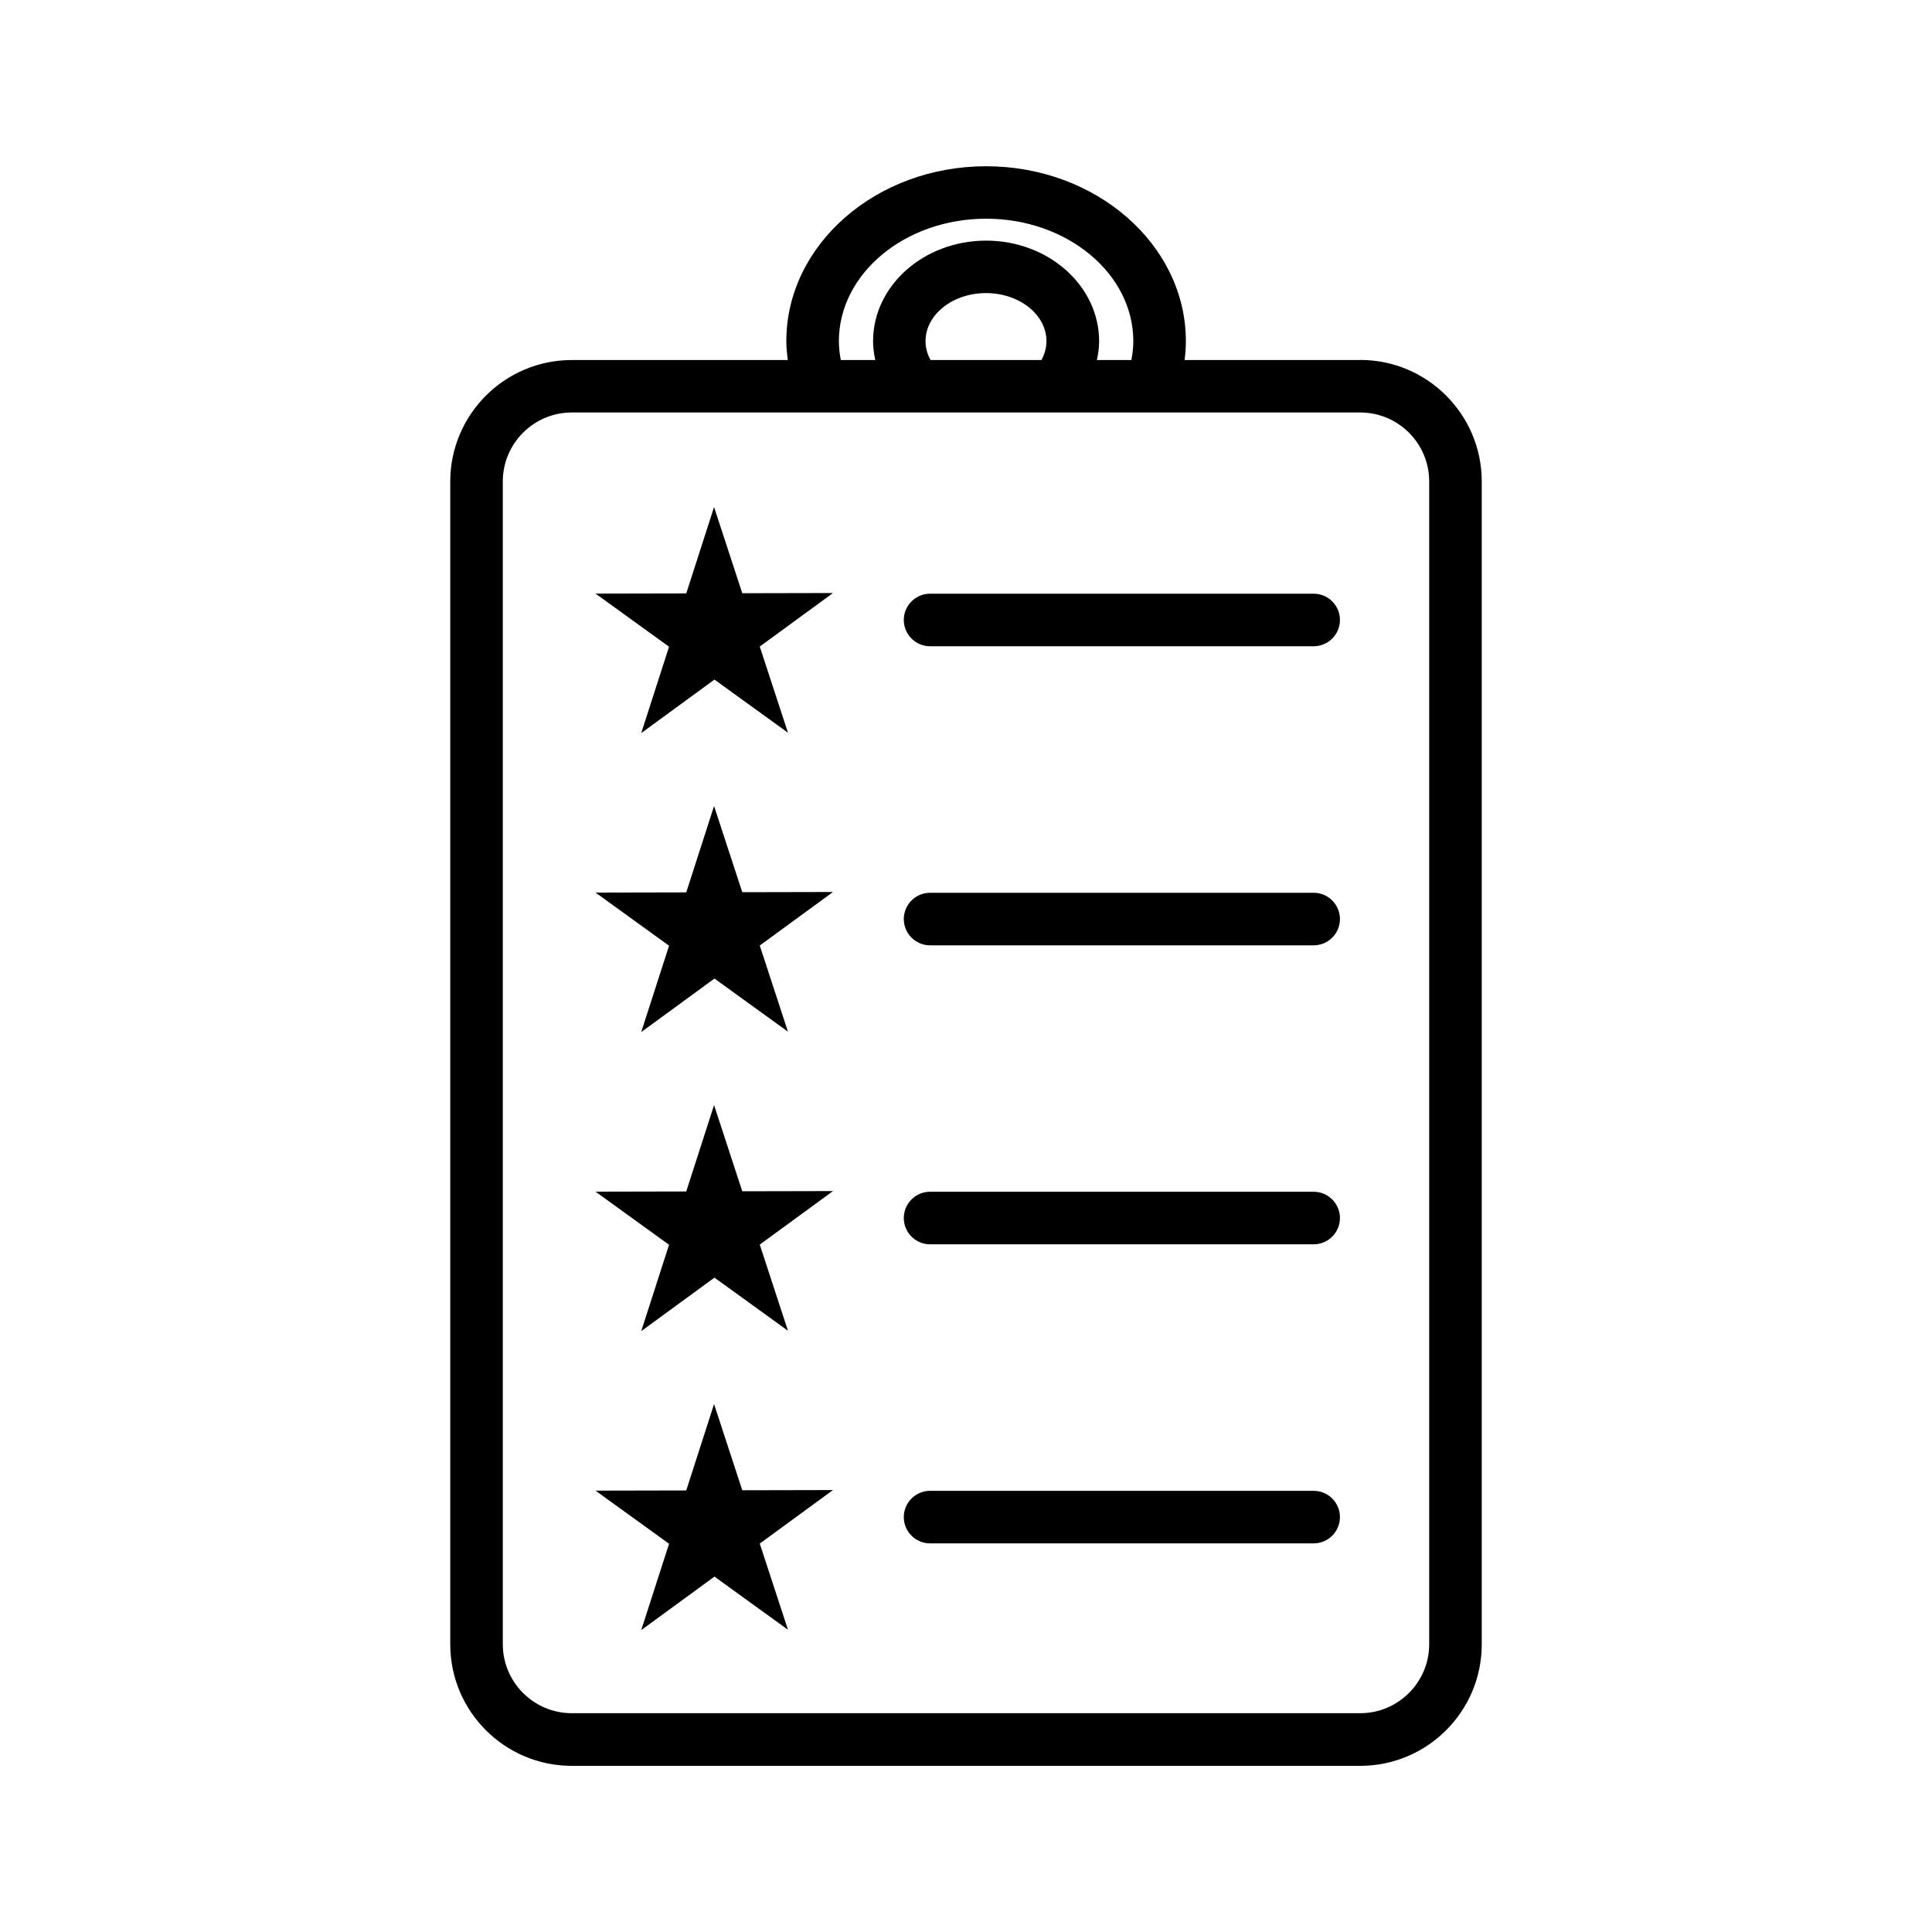<?xml version="1.0" encoding="UTF-8"?>
<svg data-name="Layer 2" xmlns="http://www.w3.org/2000/svg" viewBox="0 0 200 200">
  <path fill="currentColor" d="M140.81,37.27h-18.18c.08-.64.13-1.29.13-1.95,0-9.99-9.28-18.11-20.68-18.11s-20.68,8.13-20.68,18.11c0,.65.07,1.3.15,1.95h-22.36c-6.94,0-12.58,5.64-12.58,12.58v120.37c0,6.94,5.64,12.58,12.58,12.58h81.62c6.94,0,12.58-5.64,12.58-12.58V49.84c0-6.93-5.64-12.58-12.58-12.58ZM86.84,35.32c0-6.99,6.84-12.68,15.24-12.68s15.24,5.69,15.24,12.68c0,.66-.08,1.3-.2,1.95h-3.57c.14-.64.23-1.29.23-1.95,0-5.74-5.25-10.41-11.7-10.41s-11.7,4.67-11.7,10.41c0,.65.09,1.3.23,1.95h-3.57c-.12-.64-.2-1.29-.2-1.95ZM96.33,37.27c-.34-.62-.52-1.27-.52-1.95,0-2.75,2.81-4.98,6.26-4.98s6.26,2.23,6.26,4.98c0,.68-.19,1.33-.52,1.95h-11.49ZM147.95,170.21c0,3.94-3.21,7.14-7.14,7.14H59.19c-3.94,0-7.14-3.21-7.14-7.14V49.84c0-3.94,3.21-7.14,7.14-7.14h81.62c3.94,0,7.14,3.2,7.14,7.14v120.37ZM76.84,61.41l9.39-.02-7.58,5.54,2.92,8.92-7.61-5.5-7.58,5.54,2.88-8.94-7.61-5.5,9.39-.02,2.88-8.94,2.92,8.92ZM138.71,64.18c0,1.5-1.22,2.72-2.72,2.72h-39.71c-1.5,0-2.72-1.22-2.72-2.72s1.22-2.72,2.72-2.72h39.71c1.5,0,2.72,1.22,2.72,2.72ZM76.84,92.36l9.39-.02-7.58,5.54,2.92,8.92-7.61-5.5-7.58,5.54,2.88-8.94-7.61-5.5,9.39-.02,2.88-8.94,2.92,8.92ZM138.71,95.14c0,1.5-1.22,2.72-2.72,2.72h-39.71c-1.5,0-2.72-1.22-2.72-2.72s1.22-2.72,2.72-2.72h39.71c1.5,0,2.72,1.22,2.72,2.72ZM76.84,123.32l9.39-.02-7.58,5.54,2.92,8.92-7.61-5.5-7.58,5.54,2.88-8.94-7.61-5.5,9.39-.02,2.88-8.94,2.92,8.92ZM138.71,126.09c0,1.5-1.22,2.72-2.72,2.72h-39.71c-1.5,0-2.72-1.22-2.72-2.72s1.22-2.72,2.72-2.72h39.71c1.5,0,2.72,1.22,2.72,2.72ZM86.23,154.25l-7.58,5.54,2.92,8.92-7.61-5.5-7.58,5.54,2.88-8.94-7.61-5.5,9.39-.02,2.88-8.94,2.92,8.92,9.39-.02ZM138.71,157.05c0,1.5-1.22,2.72-2.72,2.72h-39.71c-1.5,0-2.72-1.22-2.72-2.72s1.22-2.72,2.72-2.72h39.71c1.5,0,2.72,1.22,2.72,2.72Z"/>
</svg>